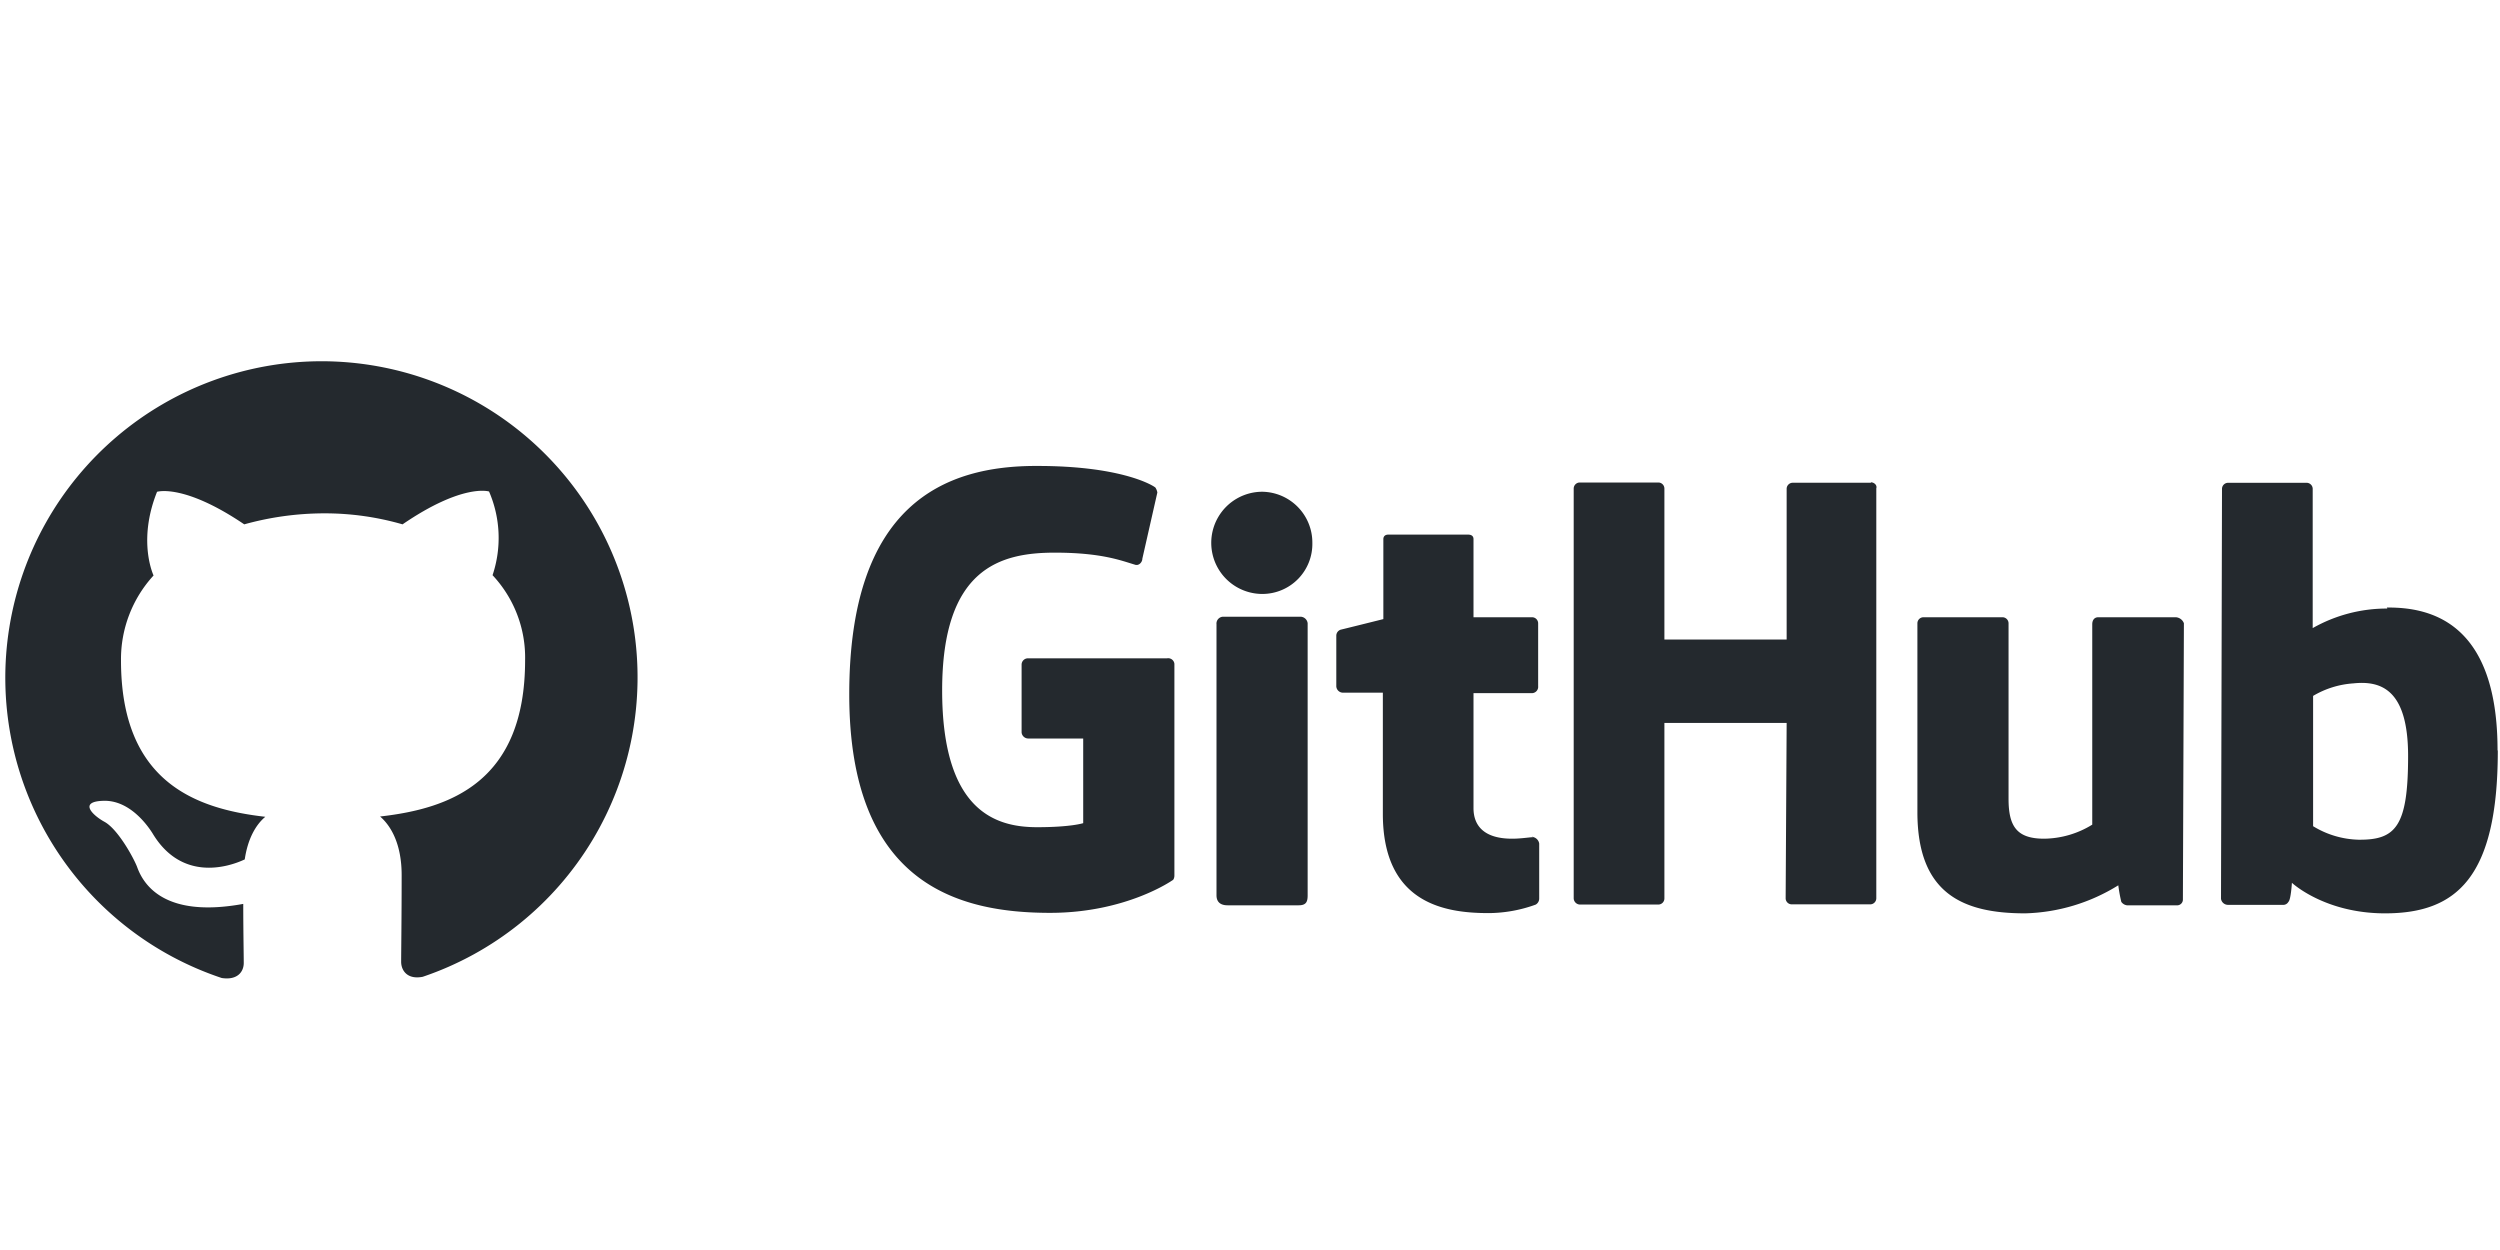 <svg id="Layer_1" data-name="Layer 1" xmlns="http://www.w3.org/2000/svg" viewBox="0 0 500 250"><defs><style>.cls-1,.cls-2{fill:#24292e;}.cls-2{fill-rule:evenodd;}</style></defs><path class="cls-1" d="M306.62,167.34h-.2c.1,0,.1.1.2,0Zm0,.1c-.7,0-2.4.3-4.2.3-5.72,0-7.72-2.7-7.72-6.11v-23h11.72a1.27,1.27,0,0,0,1.21-1.4V124.65a1.22,1.22,0,0,0-1.21-1.2H294.7V107.82c0-.6-.4-.9-1.1-.9H277.67c-.7,0-1,.4-1,.9v16s-8,2-8.51,2.11a1.26,1.26,0,0,0-.9,1.2v10a1.34,1.34,0,0,0,1.2,1.4h8.11v24.25c0,18,12.53,19.84,21.15,19.84a28,28,0,0,0,9.42-1.7,1.39,1.39,0,0,0,.7-1.21v-11a1.59,1.59,0,0,0-1.21-1.3Zm175-16.23c0-13.33-5.41-15.13-11-14.53a18.14,18.14,0,0,0-8,2.5v26.06a18.24,18.24,0,0,0,9,2.7c7.52.1,10-2.6,10-16.73Zm17.94-1.1c0,25.35-8.22,32.56-22.55,32.56-12.12,0-18.63-6.11-18.63-6.11s-.2,3.4-.7,3.81a1.16,1.16,0,0,1-1.11.6H445.6a1.41,1.41,0,0,1-1.4-1.21l.2-82a1.22,1.22,0,0,1,1.2-1.2h15.73a1.22,1.22,0,0,1,1.21,1.2v27.86a30,30,0,0,1,14.93-3.91l-.1-.2c9-.1,22.14,3.2,22.14,28.56Zm-64.33-26.66H419.65c-.8,0-1.2.6-1.2,1.4v40.08a18.67,18.67,0,0,1-9.62,2.81c-5.51,0-7.12-2.5-7.12-8V124.65a1.22,1.22,0,0,0-1.2-1.2H384.68a1.22,1.22,0,0,0-1.2,1.2v37.78c0,16.23,9,20.24,21.54,20.24a37.05,37.05,0,0,0,18.64-5.61,30.23,30.23,0,0,0,.6,3.31,1.64,1.64,0,0,0,1.2.7h9.92a1.16,1.16,0,0,0,1.2-1.21l.2-55.21a1.86,1.86,0,0,0-1.6-1.2Zm-174.95-.1H244.5a1.37,1.37,0,0,0-1.2,1.5v54.21c0,1.51,1,2,2.2,2h14.23c1.5,0,1.8-.7,1.8-2V124.65a1.48,1.48,0,0,0-1.3-1.3Zm-7.81-25a10.22,10.22,0,0,0,0,20.44,10,10,0,0,0,10-10.22,10.16,10.16,0,0,0-10-10.22Zm121.74-1.8H358.53a1.22,1.22,0,0,0-1.2,1.2v30.16H332.88V97.7a1.22,1.22,0,0,0-1.21-1.2H315.94a1.22,1.22,0,0,0-1.2,1.2v82a1.29,1.29,0,0,0,1.2,1.21h15.73a1.22,1.22,0,0,0,1.21-1.21V144.59h24.45l-.2,35.07a1.22,1.22,0,0,0,1.2,1.21h15.73a1.22,1.22,0,0,0,1.2-1.21v-82c.2-.6-.4-1.2-1.1-1.2ZM234.88,132.77v42.39c0,.2-.1.8-.4.9,0,0-9.22,6.51-24.45,6.51-18.34,0-40.18-5.71-40.18-43.69s19-45.79,37.68-45.69c16.13,0,22.64,3.61,23.54,4.31a2.6,2.6,0,0,1,.4,1l-3,13.23c0,.7-.7,1.5-1.5,1.2-2.71-.8-6.62-2.4-16-2.4-10.92,0-22.54,3.1-22.54,27.55s11,27.36,19,27.36c6.81,0,9.21-.81,9.21-.81V147.7H205.72a1.34,1.34,0,0,1-1.4-1.2V132.87a1.27,1.27,0,0,1,1.4-1.2h27.66a1.25,1.25,0,0,1,1.5,1.1Z"/><path class="cls-2" d="M64.34,72.25a63.3,63.3,0,0,0-20,123.35c3.21.5,4.41-1.31,4.41-3,0-1.5-.1-6.51-.1-11.82-15.83,2.9-20-3.91-21.24-7.42-.7-1.8-3.81-7.51-6.52-9-2.2-1.2-5.41-4.1-.1-4.2,5-.1,8.52,4.6,9.72,6.51,5.71,9.52,14.83,6.91,18.44,5.21.6-4.11,2.2-6.92,4.11-8.52-14-1.6-28.86-7-28.86-31.26a24.75,24.75,0,0,1,6.51-17c-.7-1.61-2.8-8,.7-16.74,0,0,5.32-1.7,17.44,6.51a59.89,59.89,0,0,1,15.83-2.2,56,56,0,0,1,15.83,2.2C92.6,96.6,97.81,98.3,97.81,98.3a23.42,23.42,0,0,1,.7,16.74,24.08,24.08,0,0,1,6.51,17c0,24.25-14.83,29.66-29,31.26,2.31,2,4.31,5.71,4.31,11.73,0,8.51-.1,15.33-.1,17.33,0,1.7,1.2,3.61,4.31,3A63.22,63.22,0,0,0,64.34,72.25Z"/></svg>